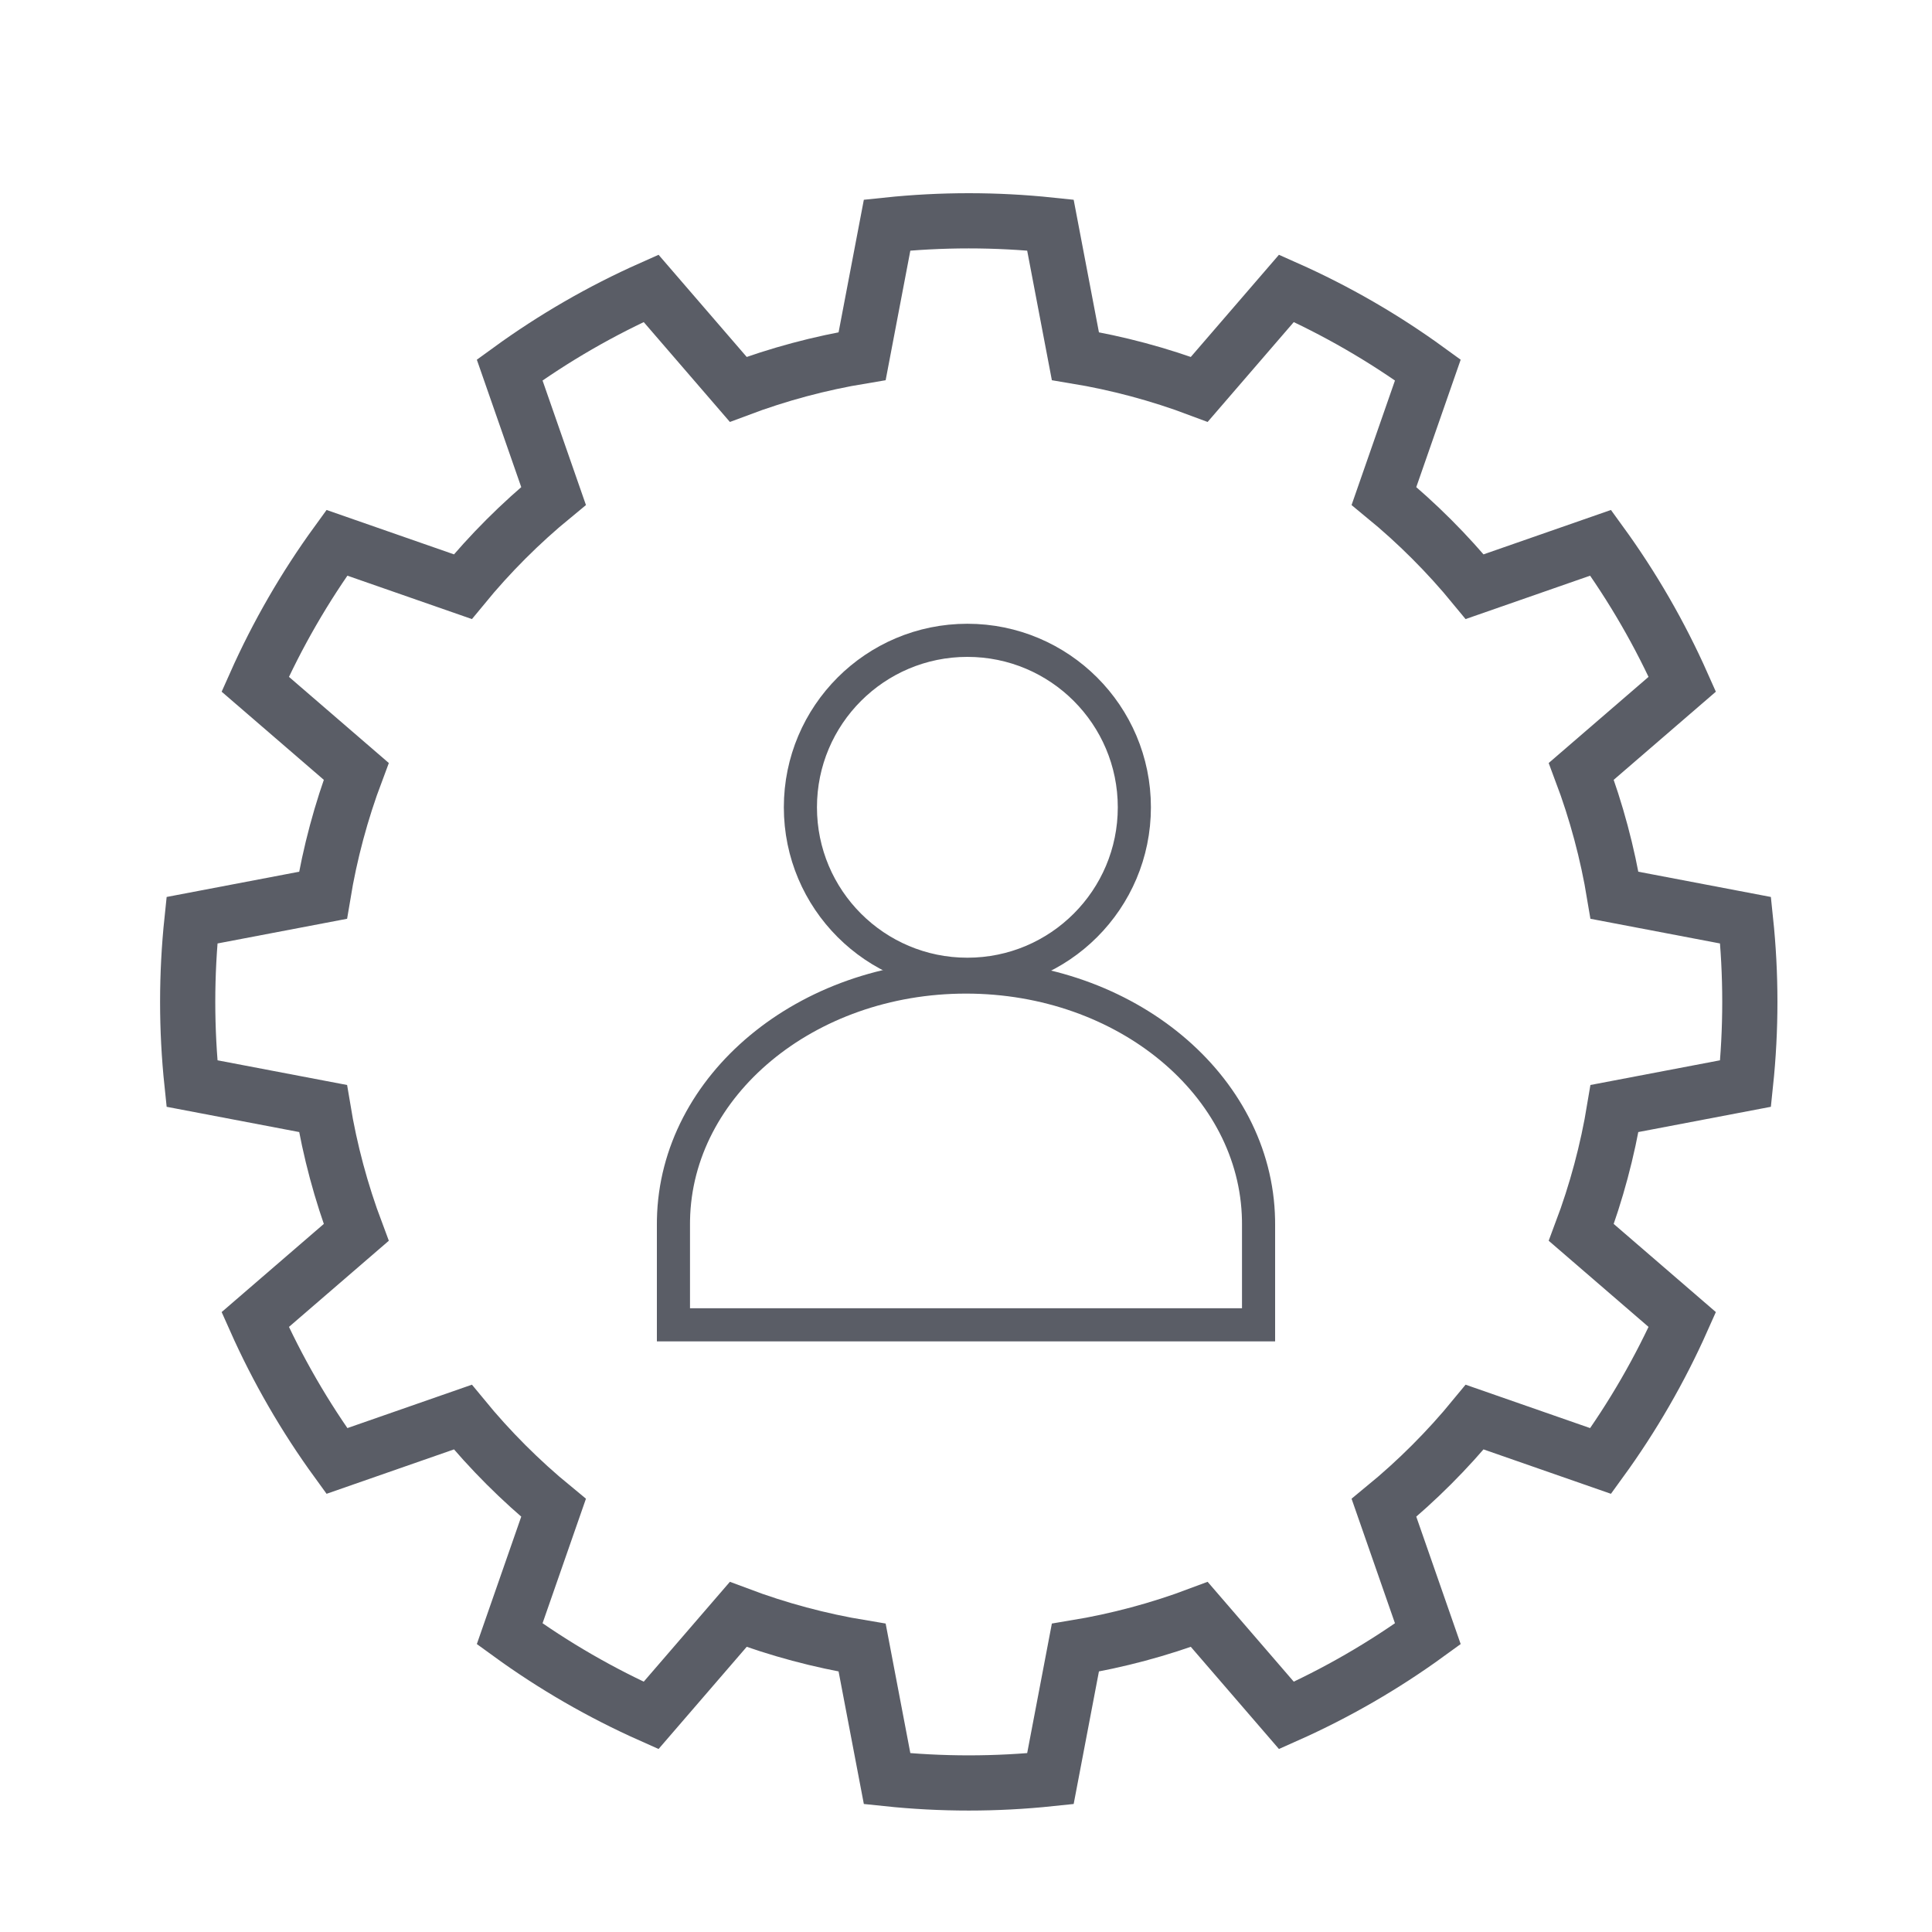 <?xml version="1.0" encoding="UTF-8"?>
<svg width="350px" height="350px" viewBox="0 0 350 350" version="1.1" xmlns="http://www.w3.org/2000/svg" xmlns:xlink="http://www.w3.org/1999/xlink">
    <title>ICN/tervezotamogatas</title>
    <g id="ICN/tervezotamogatas" stroke="none" stroke-width="1" fill="none" fill-rule="evenodd">
        <path d="M190.29,40.775 C180.457,39.742 170.542,39.742 160.709,40.775 L156.185,64.517 C148.523,65.782 141.003,67.798 133.734,70.533 L117.946,52.235 C108.914,56.255 100.327,61.214 92.328,67.025 L100.281,89.847 C94.278,94.774 88.773,100.279 83.846,106.282 L61.024,98.329 C55.212,106.328 50.255,114.915 46.233,123.948 L64.532,139.735 C61.796,147.004 59.781,154.524 58.516,162.186 L34.775,166.71 C33.742,176.543 33.742,186.458 34.775,196.291 L58.516,200.815 C59.781,208.477 61.796,215.997 64.532,223.266 L46.233,239.054 C50.255,248.086 55.212,256.673 61.024,264.672 L83.846,256.719 C88.773,262.722 94.278,268.227 100.281,273.154 L92.328,295.976 C100.327,301.788 108.914,306.745 117.946,310.767 L133.734,292.468 C141.003,295.204 148.523,297.219 156.185,298.484 L160.709,322.225 C170.542,323.258 180.457,323.258 190.29,322.225 L194.814,298.484 C202.476,297.219 209.996,295.204 217.265,292.468 L233.052,310.767 C242.085,306.745 250.672,301.788 258.671,295.976 L250.718,273.154 C256.721,268.227 262.226,262.722 267.153,256.719 L289.975,264.672 C295.786,256.673 300.745,248.086 304.765,239.054 L286.467,223.266 C289.202,215.997 291.218,208.477 292.483,200.815 L316.225,196.291 C317.258,186.458 317.258,176.543 316.225,166.71 L292.483,162.186 C291.218,154.524 289.202,147.004 286.467,139.735 L304.765,123.948 C300.745,114.915 295.786,106.328 289.975,98.329 L267.153,106.282 C262.226,100.279 256.721,94.774 250.718,89.847 L258.671,67.025 C250.672,61.214 242.085,56.255 233.052,52.235 L217.265,70.533 C209.996,67.798 202.476,65.782 194.814,64.517 L190.29,40.775 Z" id="cog" stroke="#5A5D66" stroke-width="10"></path>
        <path d="M122,240 L122,221.71 L122.007,220.97 C122.475,196.619 146.022,177 175,177 C203.978,177 227.525,196.619 227.993,220.97 L228,221.71 L228,240 L122,240 Z" id="body" stroke="#5A5D66" stroke-width="6"></path>
        <circle id="head" stroke="#5A5D66" stroke-width="6" cx="175.249" cy="146.249" r="30.249"></circle>
    </g>
</svg>